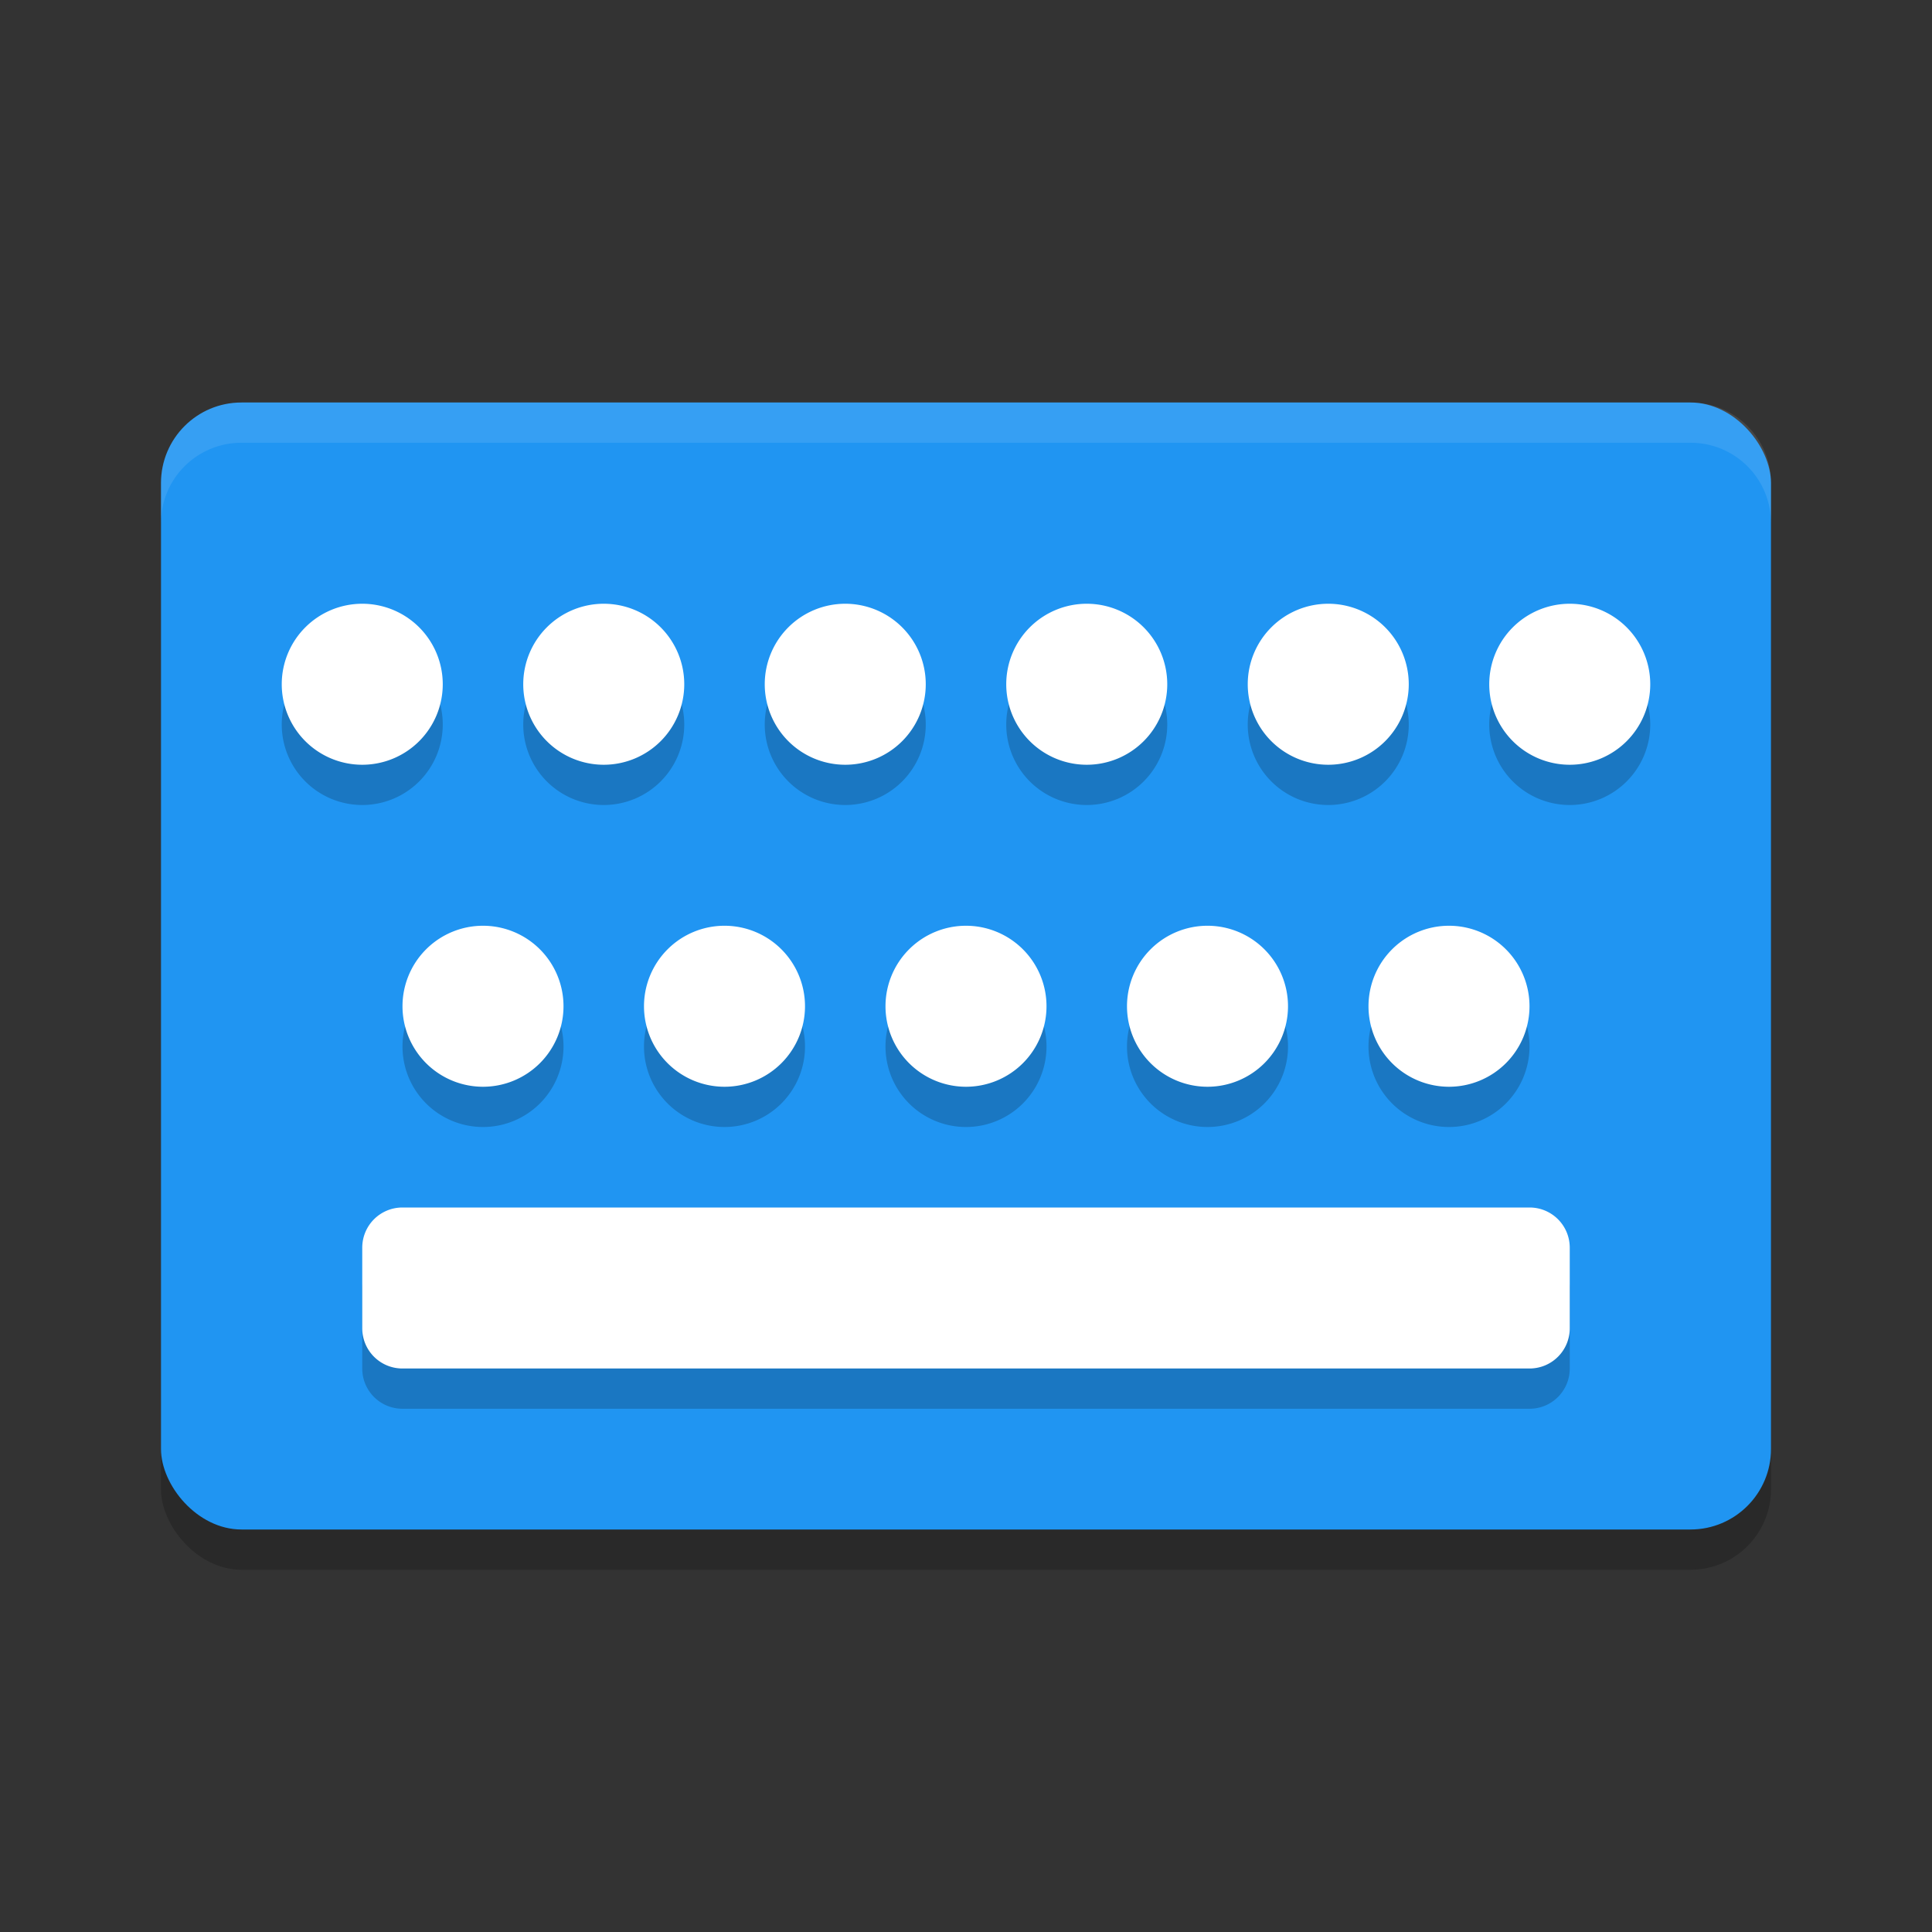<?xml version="1.0" encoding="UTF-8" standalone="no"?>
<!-- Created with Inkscape (http://www.inkscape.org/) -->

<svg
   width="48"
   height="48"
   viewBox="0 0 48 48"
   version="1.1"
   id="svg457"
   inkscape:version="1.3 (0e150ed6c4, 2023-07-21)"
   sodipodi:docname="ibus-keyboard.svg"
   xmlns:inkscape="http://www.inkscape.org/namespaces/inkscape"
   xmlns:sodipodi="http://sodipodi.sourceforge.net/DTD/sodipodi-0.dtd"
   xmlns="http://www.w3.org/2000/svg"
   xmlns:svg="http://www.w3.org/2000/svg">
  <rect x="0" y="0" width="48" height="48" fill="#333333" stroke="none"/>
  <sodipodi:namedview
     id="namedview459"
     pagecolor="#ffffff"
     bordercolor="#000000"
     borderopacity="0.25"
     inkscape:showpageshadow="2"
     inkscape:pageopacity="0.0"
     inkscape:pagecheckerboard="0"
     inkscape:deskcolor="#d1d1d1"
     inkscape:document-units="px"
     showgrid="false"
     inkscape:zoom="16.791667"
     inkscape:cx="23.970223"
     inkscape:cy="24"
     inkscape:window-width="1920"
     inkscape:window-height="1004"
     inkscape:window-x="0"
     inkscape:window-y="0"
     inkscape:window-maximized="1"
     inkscape:current-layer="svg457" />
  <defs
     id="defs454" />
  <rect
     style="opacity:0.2;fill:#000000;fill-opacity:1;stroke-width:4;stroke-linecap:square"
     id="rect1276"
     width="40"
     height="28"
     x="4"
     y="11"
     ry="2" />
  <rect
     style="fill:#2095f2;fill-opacity:1;stroke-width:4;stroke-linecap:square"
     id="rect1274"
     width="40"
     height="28"
     x="4"
     y="10"
     ry="2" />
  <path
     id="path1153"
     style="opacity:0.2;fill:#000000;stroke-width:2"
     d="M 9 16 A 2 2 0 0 0 7 18 A 2 2 0 0 0 9 20 A 2 2 0 0 0 11 18 A 2 2 0 0 0 9 16 z M 15 16 A 2 2 0 0 0 13 18 A 2 2 0 0 0 15 20 A 2 2 0 0 0 17 18 A 2 2 0 0 0 15 16 z M 21 16 A 2 2 0 0 0 19 18 A 2 2 0 0 0 21 20 A 2 2 0 0 0 23 18 A 2 2 0 0 0 21 16 z M 27 16 A 2 2 0 0 0 25 18 A 2 2 0 0 0 27 20 A 2 2 0 0 0 29 18 A 2 2 0 0 0 27 16 z M 33 16 A 2 2 0 0 0 31 18 A 2 2 0 0 0 33 20 A 2 2 0 0 0 35 18 A 2 2 0 0 0 33 16 z M 39 16 A 2 2 0 0 0 37 18 A 2 2 0 0 0 39 20 A 2 2 0 0 0 41 18 A 2 2 0 0 0 39 16 z M 12 24 A 2 2 0 0 0 10 26 A 2 2 0 0 0 12 28 A 2 2 0 0 0 14 26 A 2 2 0 0 0 12 24 z M 18 24 A 2 2 0 0 0 16 26 A 2 2 0 0 0 18 28 A 2 2 0 0 0 20 26 A 2 2 0 0 0 18 24 z M 24 24 A 2 2 0 0 0 22 26 A 2 2 0 0 0 24 28 A 2 2 0 0 0 26 26 A 2 2 0 0 0 24 24 z M 30 24 A 2 2 0 0 0 28 26 A 2 2 0 0 0 30 28 A 2 2 0 0 0 32 26 A 2 2 0 0 0 30 24 z M 36 24 A 2 2 0 0 0 34 26 A 2 2 0 0 0 36 28 A 2 2 0 0 0 38 26 A 2 2 0 0 0 36 24 z M 10 31 C 9.446 31 9 31.446 9 32 L 9 34 C 9 34.554 9.446 35 10 35 L 38 35 C 38.554 35 39 34.554 39 34 L 39 32 C 39 31.446 38.554 31 38 31 L 10 31 z " />
  <path
     id="path397"
     style="fill:#ffffff;fill-opacity:1;stroke-width:2"
     d="M 9 15 A 2 2 0 0 0 7 17 A 2 2 0 0 0 9 19 A 2 2 0 0 0 11 17 A 2 2 0 0 0 9 15 z M 15 15 A 2 2 0 0 0 13 17 A 2 2 0 0 0 15 19 A 2 2 0 0 0 17 17 A 2 2 0 0 0 15 15 z M 21 15 A 2 2 0 0 0 19 17 A 2 2 0 0 0 21 19 A 2 2 0 0 0 23 17 A 2 2 0 0 0 21 15 z M 27 15 A 2 2 0 0 0 25 17 A 2 2 0 0 0 27 19 A 2 2 0 0 0 29 17 A 2 2 0 0 0 27 15 z M 33 15 A 2 2 0 0 0 31 17 A 2 2 0 0 0 33 19 A 2 2 0 0 0 35 17 A 2 2 0 0 0 33 15 z M 39 15 A 2 2 0 0 0 37 17 A 2 2 0 0 0 39 19 A 2 2 0 0 0 41 17 A 2 2 0 0 0 39 15 z M 12 23 A 2 2 0 0 0 10 25 A 2 2 0 0 0 12 27 A 2 2 0 0 0 14 25 A 2 2 0 0 0 12 23 z M 18 23 A 2 2 0 0 0 16 25 A 2 2 0 0 0 18 27 A 2 2 0 0 0 20 25 A 2 2 0 0 0 18 23 z M 24 23 A 2 2 0 0 0 22 25 A 2 2 0 0 0 24 27 A 2 2 0 0 0 26 25 A 2 2 0 0 0 24 23 z M 30 23 A 2 2 0 0 0 28 25 A 2 2 0 0 0 30 27 A 2 2 0 0 0 32 25 A 2 2 0 0 0 30 23 z M 36 23 A 2 2 0 0 0 34 25 A 2 2 0 0 0 36 27 A 2 2 0 0 0 38 25 A 2 2 0 0 0 36 23 z M 10 30 C 9.446 30 9 30.446 9 31 L 9 33 C 9 33.554 9.446 34 10 34 L 38 34 C 38.554 34 39 33.554 39 33 L 39 31 C 39 30.446 38.554 30 38 30 L 10 30 z " />
  <path
     id="rect1278"
     style="opacity:0.1;fill:#ffffff;fill-opacity:1;stroke-width:4;stroke-linecap:square"
     d="m 6,10 c -1.108,0 -2,0.892 -2,2 v 1 c 0,-1.108 0.892,-2 2,-2 h 36 c 1.108,0 2,0.892 2,2 v -1 c 0,-1.108 -0.892,-2 -2,-2 z" />
</svg>
